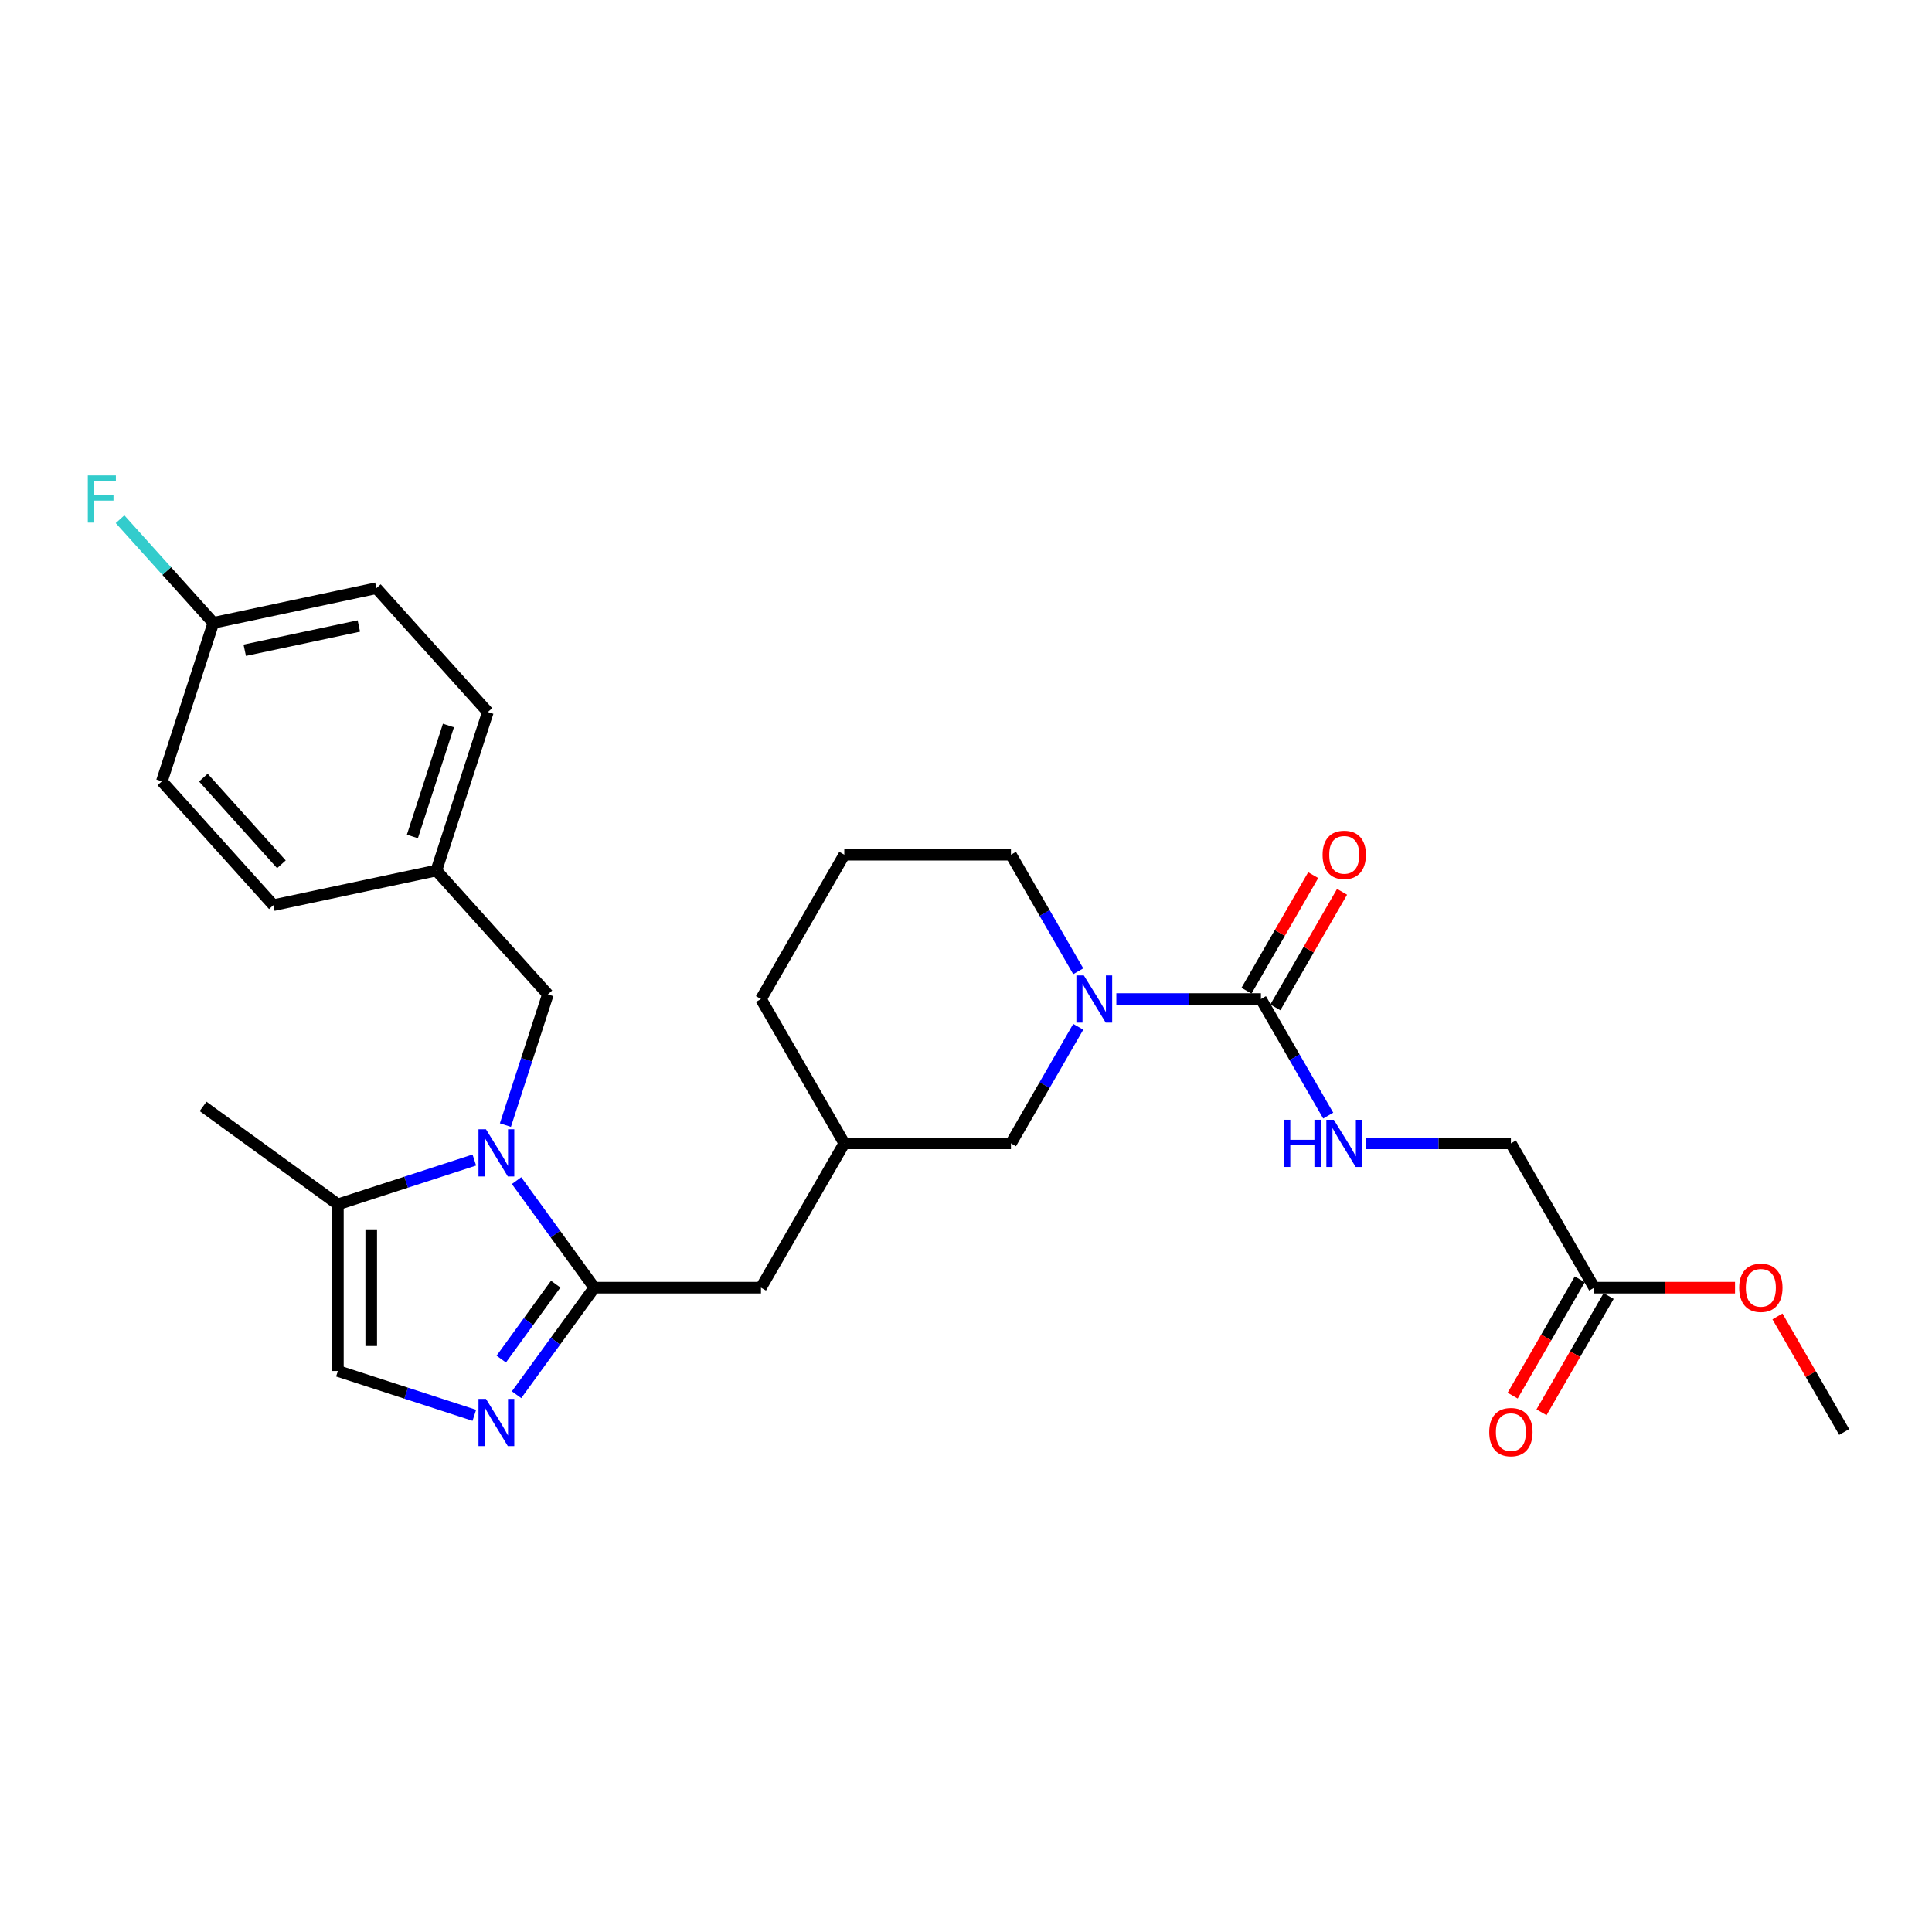 <?xml version='1.0' encoding='iso-8859-1'?>
<svg version='1.1' baseProfile='full'
              xmlns='http://www.w3.org/2000/svg'
                      xmlns:rdkit='http://www.rdkit.org/xml'
                      xmlns:xlink='http://www.w3.org/1999/xlink'
                  xml:space='preserve'
width='1000px' height='1000px' viewBox='0 0 1000 1000'>
<!-- END OF HEADER -->
<rect style='opacity:1.0;fill:#FFFFFF;stroke:none' width='1000' height='1000' x='0' y='0'> </rect>
<path class='bond-0' d='M 267.369,611.088 L 287.498,638.794' style='fill:none;fill-rule:evenodd;stroke:#0000FF;stroke-width:6px;stroke-linecap:butt;stroke-linejoin:miter;stroke-opacity:1' />
<path class='bond-0' d='M 287.498,638.794 L 307.628,666.501' style='fill:none;fill-rule:evenodd;stroke:#000000;stroke-width:6px;stroke-linecap:butt;stroke-linejoin:miter;stroke-opacity:1' />
<path class='bond-4' d='M 245.508,600.429 L 210.201,611.901' style='fill:none;fill-rule:evenodd;stroke:#0000FF;stroke-width:6px;stroke-linecap:butt;stroke-linejoin:miter;stroke-opacity:1' />
<path class='bond-4' d='M 210.201,611.901 L 174.894,623.373' style='fill:none;fill-rule:evenodd;stroke:#000000;stroke-width:6px;stroke-linecap:butt;stroke-linejoin:miter;stroke-opacity:1' />
<path class='bond-7' d='M 261.597,582.348 L 272.59,548.516' style='fill:none;fill-rule:evenodd;stroke:#0000FF;stroke-width:6px;stroke-linecap:butt;stroke-linejoin:miter;stroke-opacity:1' />
<path class='bond-7' d='M 272.59,548.516 L 283.583,514.684' style='fill:none;fill-rule:evenodd;stroke:#000000;stroke-width:6px;stroke-linecap:butt;stroke-linejoin:miter;stroke-opacity:1' />
<path class='bond-1' d='M 307.628,666.501 L 287.498,694.207' style='fill:none;fill-rule:evenodd;stroke:#000000;stroke-width:6px;stroke-linecap:butt;stroke-linejoin:miter;stroke-opacity:1' />
<path class='bond-1' d='M 287.498,694.207 L 267.369,721.913' style='fill:none;fill-rule:evenodd;stroke:#0000FF;stroke-width:6px;stroke-linecap:butt;stroke-linejoin:miter;stroke-opacity:1' />
<path class='bond-1' d='M 287.633,664.672 L 273.542,684.067' style='fill:none;fill-rule:evenodd;stroke:#000000;stroke-width:6px;stroke-linecap:butt;stroke-linejoin:miter;stroke-opacity:1' />
<path class='bond-1' d='M 273.542,684.067 L 259.451,703.461' style='fill:none;fill-rule:evenodd;stroke:#0000FF;stroke-width:6px;stroke-linecap:butt;stroke-linejoin:miter;stroke-opacity:1' />
<path class='bond-8' d='M 307.628,666.501 L 393.884,666.501' style='fill:none;fill-rule:evenodd;stroke:#000000;stroke-width:6px;stroke-linecap:butt;stroke-linejoin:miter;stroke-opacity:1' />
<path class='bond-28' d='M 245.508,732.572 L 210.201,721.1' style='fill:none;fill-rule:evenodd;stroke:#0000FF;stroke-width:6px;stroke-linecap:butt;stroke-linejoin:miter;stroke-opacity:1' />
<path class='bond-28' d='M 210.201,721.1 L 174.894,709.628' style='fill:none;fill-rule:evenodd;stroke:#000000;stroke-width:6px;stroke-linecap:butt;stroke-linejoin:miter;stroke-opacity:1' />
<path class='bond-2' d='M 652.651,517.101 L 615.233,517.101' style='fill:none;fill-rule:evenodd;stroke:#000000;stroke-width:6px;stroke-linecap:butt;stroke-linejoin:miter;stroke-opacity:1' />
<path class='bond-2' d='M 615.233,517.101 L 577.815,517.101' style='fill:none;fill-rule:evenodd;stroke:#0000FF;stroke-width:6px;stroke-linecap:butt;stroke-linejoin:miter;stroke-opacity:1' />
<path class='bond-6' d='M 652.651,517.101 L 670.066,547.266' style='fill:none;fill-rule:evenodd;stroke:#000000;stroke-width:6px;stroke-linecap:butt;stroke-linejoin:miter;stroke-opacity:1' />
<path class='bond-6' d='M 670.066,547.266 L 687.482,577.431' style='fill:none;fill-rule:evenodd;stroke:#0000FF;stroke-width:6px;stroke-linecap:butt;stroke-linejoin:miter;stroke-opacity:1' />
<path class='bond-11' d='M 660.121,521.414 L 677.387,491.508' style='fill:none;fill-rule:evenodd;stroke:#000000;stroke-width:6px;stroke-linecap:butt;stroke-linejoin:miter;stroke-opacity:1' />
<path class='bond-11' d='M 677.387,491.508 L 694.653,461.602' style='fill:none;fill-rule:evenodd;stroke:#FF0000;stroke-width:6px;stroke-linecap:butt;stroke-linejoin:miter;stroke-opacity:1' />
<path class='bond-11' d='M 645.181,512.789 L 662.447,482.883' style='fill:none;fill-rule:evenodd;stroke:#000000;stroke-width:6px;stroke-linecap:butt;stroke-linejoin:miter;stroke-opacity:1' />
<path class='bond-11' d='M 662.447,482.883 L 679.713,452.977' style='fill:none;fill-rule:evenodd;stroke:#FF0000;stroke-width:6px;stroke-linecap:butt;stroke-linejoin:miter;stroke-opacity:1' />
<path class='bond-3' d='M 558.098,531.471 L 540.683,561.636' style='fill:none;fill-rule:evenodd;stroke:#0000FF;stroke-width:6px;stroke-linecap:butt;stroke-linejoin:miter;stroke-opacity:1' />
<path class='bond-3' d='M 540.683,561.636 L 523.267,591.801' style='fill:none;fill-rule:evenodd;stroke:#000000;stroke-width:6px;stroke-linecap:butt;stroke-linejoin:miter;stroke-opacity:1' />
<path class='bond-30' d='M 558.098,502.731 L 540.683,472.566' style='fill:none;fill-rule:evenodd;stroke:#0000FF;stroke-width:6px;stroke-linecap:butt;stroke-linejoin:miter;stroke-opacity:1' />
<path class='bond-30' d='M 540.683,472.566 L 523.267,442.402' style='fill:none;fill-rule:evenodd;stroke:#000000;stroke-width:6px;stroke-linecap:butt;stroke-linejoin:miter;stroke-opacity:1' />
<path class='bond-5' d='M 174.894,623.373 L 174.894,709.628' style='fill:none;fill-rule:evenodd;stroke:#000000;stroke-width:6px;stroke-linecap:butt;stroke-linejoin:miter;stroke-opacity:1' />
<path class='bond-5' d='M 192.145,636.311 L 192.145,696.69' style='fill:none;fill-rule:evenodd;stroke:#000000;stroke-width:6px;stroke-linecap:butt;stroke-linejoin:miter;stroke-opacity:1' />
<path class='bond-24' d='M 174.894,623.373 L 105.112,572.673' style='fill:none;fill-rule:evenodd;stroke:#000000;stroke-width:6px;stroke-linecap:butt;stroke-linejoin:miter;stroke-opacity:1' />
<path class='bond-14' d='M 707.199,591.801 L 744.616,591.801' style='fill:none;fill-rule:evenodd;stroke:#0000FF;stroke-width:6px;stroke-linecap:butt;stroke-linejoin:miter;stroke-opacity:1' />
<path class='bond-14' d='M 744.616,591.801 L 782.034,591.801' style='fill:none;fill-rule:evenodd;stroke:#000000;stroke-width:6px;stroke-linecap:butt;stroke-linejoin:miter;stroke-opacity:1' />
<path class='bond-15' d='M 283.583,514.684 L 225.866,450.584' style='fill:none;fill-rule:evenodd;stroke:#000000;stroke-width:6px;stroke-linecap:butt;stroke-linejoin:miter;stroke-opacity:1' />
<path class='bond-13' d='M 393.884,666.501 L 437.011,591.801' style='fill:none;fill-rule:evenodd;stroke:#000000;stroke-width:6px;stroke-linecap:butt;stroke-linejoin:miter;stroke-opacity:1' />
<path class='bond-9' d='M 523.267,591.801 L 437.011,591.801' style='fill:none;fill-rule:evenodd;stroke:#000000;stroke-width:6px;stroke-linecap:butt;stroke-linejoin:miter;stroke-opacity:1' />
<path class='bond-10' d='M 825.162,666.501 L 782.034,591.801' style='fill:none;fill-rule:evenodd;stroke:#000000;stroke-width:6px;stroke-linecap:butt;stroke-linejoin:miter;stroke-opacity:1' />
<path class='bond-12' d='M 817.692,662.188 L 800.316,692.283' style='fill:none;fill-rule:evenodd;stroke:#000000;stroke-width:6px;stroke-linecap:butt;stroke-linejoin:miter;stroke-opacity:1' />
<path class='bond-12' d='M 800.316,692.283 L 782.94,722.379' style='fill:none;fill-rule:evenodd;stroke:#FF0000;stroke-width:6px;stroke-linecap:butt;stroke-linejoin:miter;stroke-opacity:1' />
<path class='bond-12' d='M 832.632,670.813 L 815.256,700.909' style='fill:none;fill-rule:evenodd;stroke:#000000;stroke-width:6px;stroke-linecap:butt;stroke-linejoin:miter;stroke-opacity:1' />
<path class='bond-12' d='M 815.256,700.909 L 797.88,731.005' style='fill:none;fill-rule:evenodd;stroke:#FF0000;stroke-width:6px;stroke-linecap:butt;stroke-linejoin:miter;stroke-opacity:1' />
<path class='bond-18' d='M 825.162,666.501 L 861.605,666.501' style='fill:none;fill-rule:evenodd;stroke:#000000;stroke-width:6px;stroke-linecap:butt;stroke-linejoin:miter;stroke-opacity:1' />
<path class='bond-18' d='M 861.605,666.501 L 898.048,666.501' style='fill:none;fill-rule:evenodd;stroke:#FF0000;stroke-width:6px;stroke-linecap:butt;stroke-linejoin:miter;stroke-opacity:1' />
<path class='bond-26' d='M 437.011,591.801 L 393.884,517.101' style='fill:none;fill-rule:evenodd;stroke:#000000;stroke-width:6px;stroke-linecap:butt;stroke-linejoin:miter;stroke-opacity:1' />
<path class='bond-20' d='M 225.866,450.584 L 141.495,468.517' style='fill:none;fill-rule:evenodd;stroke:#000000;stroke-width:6px;stroke-linecap:butt;stroke-linejoin:miter;stroke-opacity:1' />
<path class='bond-21' d='M 225.866,450.584 L 252.521,368.55' style='fill:none;fill-rule:evenodd;stroke:#000000;stroke-width:6px;stroke-linecap:butt;stroke-linejoin:miter;stroke-opacity:1' />
<path class='bond-21' d='M 213.458,432.948 L 232.116,375.524' style='fill:none;fill-rule:evenodd;stroke:#000000;stroke-width:6px;stroke-linecap:butt;stroke-linejoin:miter;stroke-opacity:1' />
<path class='bond-16' d='M 110.434,322.383 L 194.804,304.449' style='fill:none;fill-rule:evenodd;stroke:#000000;stroke-width:6px;stroke-linecap:butt;stroke-linejoin:miter;stroke-opacity:1' />
<path class='bond-16' d='M 126.676,336.567 L 185.735,324.013' style='fill:none;fill-rule:evenodd;stroke:#000000;stroke-width:6px;stroke-linecap:butt;stroke-linejoin:miter;stroke-opacity:1' />
<path class='bond-19' d='M 110.434,322.383 L 86.285,295.563' style='fill:none;fill-rule:evenodd;stroke:#000000;stroke-width:6px;stroke-linecap:butt;stroke-linejoin:miter;stroke-opacity:1' />
<path class='bond-19' d='M 86.285,295.563 L 62.136,268.743' style='fill:none;fill-rule:evenodd;stroke:#33CCCC;stroke-width:6px;stroke-linecap:butt;stroke-linejoin:miter;stroke-opacity:1' />
<path class='bond-29' d='M 110.434,322.383 L 83.779,404.417' style='fill:none;fill-rule:evenodd;stroke:#000000;stroke-width:6px;stroke-linecap:butt;stroke-linejoin:miter;stroke-opacity:1' />
<path class='bond-17' d='M 523.267,442.402 L 437.011,442.402' style='fill:none;fill-rule:evenodd;stroke:#000000;stroke-width:6px;stroke-linecap:butt;stroke-linejoin:miter;stroke-opacity:1' />
<path class='bond-27' d='M 920.013,681.388 L 937.279,711.294' style='fill:none;fill-rule:evenodd;stroke:#FF0000;stroke-width:6px;stroke-linecap:butt;stroke-linejoin:miter;stroke-opacity:1' />
<path class='bond-27' d='M 937.279,711.294 L 954.545,741.2' style='fill:none;fill-rule:evenodd;stroke:#000000;stroke-width:6px;stroke-linecap:butt;stroke-linejoin:miter;stroke-opacity:1' />
<path class='bond-22' d='M 141.495,468.517 L 83.779,404.417' style='fill:none;fill-rule:evenodd;stroke:#000000;stroke-width:6px;stroke-linecap:butt;stroke-linejoin:miter;stroke-opacity:1' />
<path class='bond-22' d='M 145.658,447.359 L 105.257,402.489' style='fill:none;fill-rule:evenodd;stroke:#000000;stroke-width:6px;stroke-linecap:butt;stroke-linejoin:miter;stroke-opacity:1' />
<path class='bond-23' d='M 252.521,368.55 L 194.804,304.449' style='fill:none;fill-rule:evenodd;stroke:#000000;stroke-width:6px;stroke-linecap:butt;stroke-linejoin:miter;stroke-opacity:1' />
<path class='bond-25' d='M 437.011,442.402 L 393.884,517.101' style='fill:none;fill-rule:evenodd;stroke:#000000;stroke-width:6px;stroke-linecap:butt;stroke-linejoin:miter;stroke-opacity:1' />
<path  class='atom-0' d='M 251.528 584.504
L 259.533 597.443
Q 260.327 598.719, 261.603 601.031
Q 262.88 603.343, 262.949 603.481
L 262.949 584.504
L 266.192 584.504
L 266.192 608.932
L 262.845 608.932
L 254.254 594.786
Q 253.254 593.13, 252.184 591.232
Q 251.149 589.335, 250.838 588.748
L 250.838 608.932
L 247.664 608.932
L 247.664 584.504
L 251.528 584.504
' fill='#0000FF'/>
<path  class='atom-2' d='M 251.528 724.069
L 259.533 737.007
Q 260.327 738.284, 261.603 740.596
Q 262.88 742.907, 262.949 743.045
L 262.949 724.069
L 266.192 724.069
L 266.192 748.497
L 262.845 748.497
L 254.254 734.351
Q 253.254 732.695, 252.184 730.797
Q 251.149 728.899, 250.838 728.313
L 250.838 748.497
L 247.664 748.497
L 247.664 724.069
L 251.528 724.069
' fill='#0000FF'/>
<path  class='atom-4' d='M 560.995 504.887
L 569 517.826
Q 569.793 519.102, 571.07 521.414
Q 572.347 523.726, 572.416 523.864
L 572.416 504.887
L 575.659 504.887
L 575.659 529.315
L 572.312 529.315
L 563.721 515.169
Q 562.72 513.513, 561.651 511.615
Q 560.616 509.718, 560.305 509.131
L 560.305 529.315
L 557.131 529.315
L 557.131 504.887
L 560.995 504.887
' fill='#0000FF'/>
<path  class='atom-7' d='M 664.537 579.587
L 667.849 579.587
L 667.849 589.972
L 680.339 589.972
L 680.339 579.587
L 683.651 579.587
L 683.651 604.015
L 680.339 604.015
L 680.339 592.732
L 667.849 592.732
L 667.849 604.015
L 664.537 604.015
L 664.537 579.587
' fill='#0000FF'/>
<path  class='atom-7' d='M 690.379 579.587
L 698.383 592.525
Q 699.177 593.802, 700.453 596.114
Q 701.73 598.425, 701.799 598.563
L 701.799 579.587
L 705.042 579.587
L 705.042 604.015
L 701.696 604.015
L 693.104 589.869
Q 692.104 588.213, 691.034 586.315
Q 689.999 584.417, 689.689 583.831
L 689.689 604.015
L 686.515 604.015
L 686.515 579.587
L 690.379 579.587
' fill='#0000FF'/>
<path  class='atom-12' d='M 684.565 442.471
Q 684.565 436.605, 687.463 433.328
Q 690.362 430.05, 695.778 430.05
Q 701.195 430.05, 704.093 433.328
Q 706.992 436.605, 706.992 442.471
Q 706.992 448.405, 704.059 451.786
Q 701.126 455.133, 695.778 455.133
Q 690.396 455.133, 687.463 451.786
Q 684.565 448.44, 684.565 442.471
M 695.778 452.373
Q 699.505 452.373, 701.506 449.889
Q 703.541 447.37, 703.541 442.471
Q 703.541 437.675, 701.506 435.26
Q 699.505 432.81, 695.778 432.81
Q 692.052 432.81, 690.017 435.225
Q 688.015 437.64, 688.015 442.471
Q 688.015 447.405, 690.017 449.889
Q 692.052 452.373, 695.778 452.373
' fill='#FF0000'/>
<path  class='atom-13' d='M 770.821 741.269
Q 770.821 735.404, 773.719 732.126
Q 776.617 728.848, 782.034 728.848
Q 787.451 728.848, 790.349 732.126
Q 793.247 735.404, 793.247 741.269
Q 793.247 747.204, 790.315 750.585
Q 787.382 753.931, 782.034 753.931
Q 776.652 753.931, 773.719 750.585
Q 770.821 747.238, 770.821 741.269
M 782.034 751.171
Q 785.76 751.171, 787.761 748.687
Q 789.797 746.168, 789.797 741.269
Q 789.797 736.473, 787.761 734.058
Q 785.76 731.608, 782.034 731.608
Q 778.308 731.608, 776.272 734.024
Q 774.271 736.439, 774.271 741.269
Q 774.271 746.203, 776.272 748.687
Q 778.308 751.171, 782.034 751.171
' fill='#FF0000'/>
<path  class='atom-19' d='M 900.204 666.57
Q 900.204 660.704, 903.103 657.426
Q 906.001 654.149, 911.418 654.149
Q 916.834 654.149, 919.733 657.426
Q 922.631 660.704, 922.631 666.57
Q 922.631 672.504, 919.698 675.885
Q 916.765 679.232, 911.418 679.232
Q 906.035 679.232, 903.103 675.885
Q 900.204 672.538, 900.204 666.57
M 911.418 676.472
Q 915.144 676.472, 917.145 673.988
Q 919.181 671.469, 919.181 666.57
Q 919.181 661.774, 917.145 659.359
Q 915.144 656.909, 911.418 656.909
Q 907.691 656.909, 905.656 659.324
Q 903.655 661.739, 903.655 666.57
Q 903.655 671.503, 905.656 673.988
Q 907.691 676.472, 911.418 676.472
' fill='#FF0000'/>
<path  class='atom-20' d='M 45.455 246.069
L 59.98 246.069
L 59.98 248.863
L 48.732 248.863
L 48.732 256.281
L 58.738 256.281
L 58.738 259.11
L 48.732 259.11
L 48.732 270.496
L 45.455 270.496
L 45.455 246.069
' fill='#33CCCC'/>
</svg>
